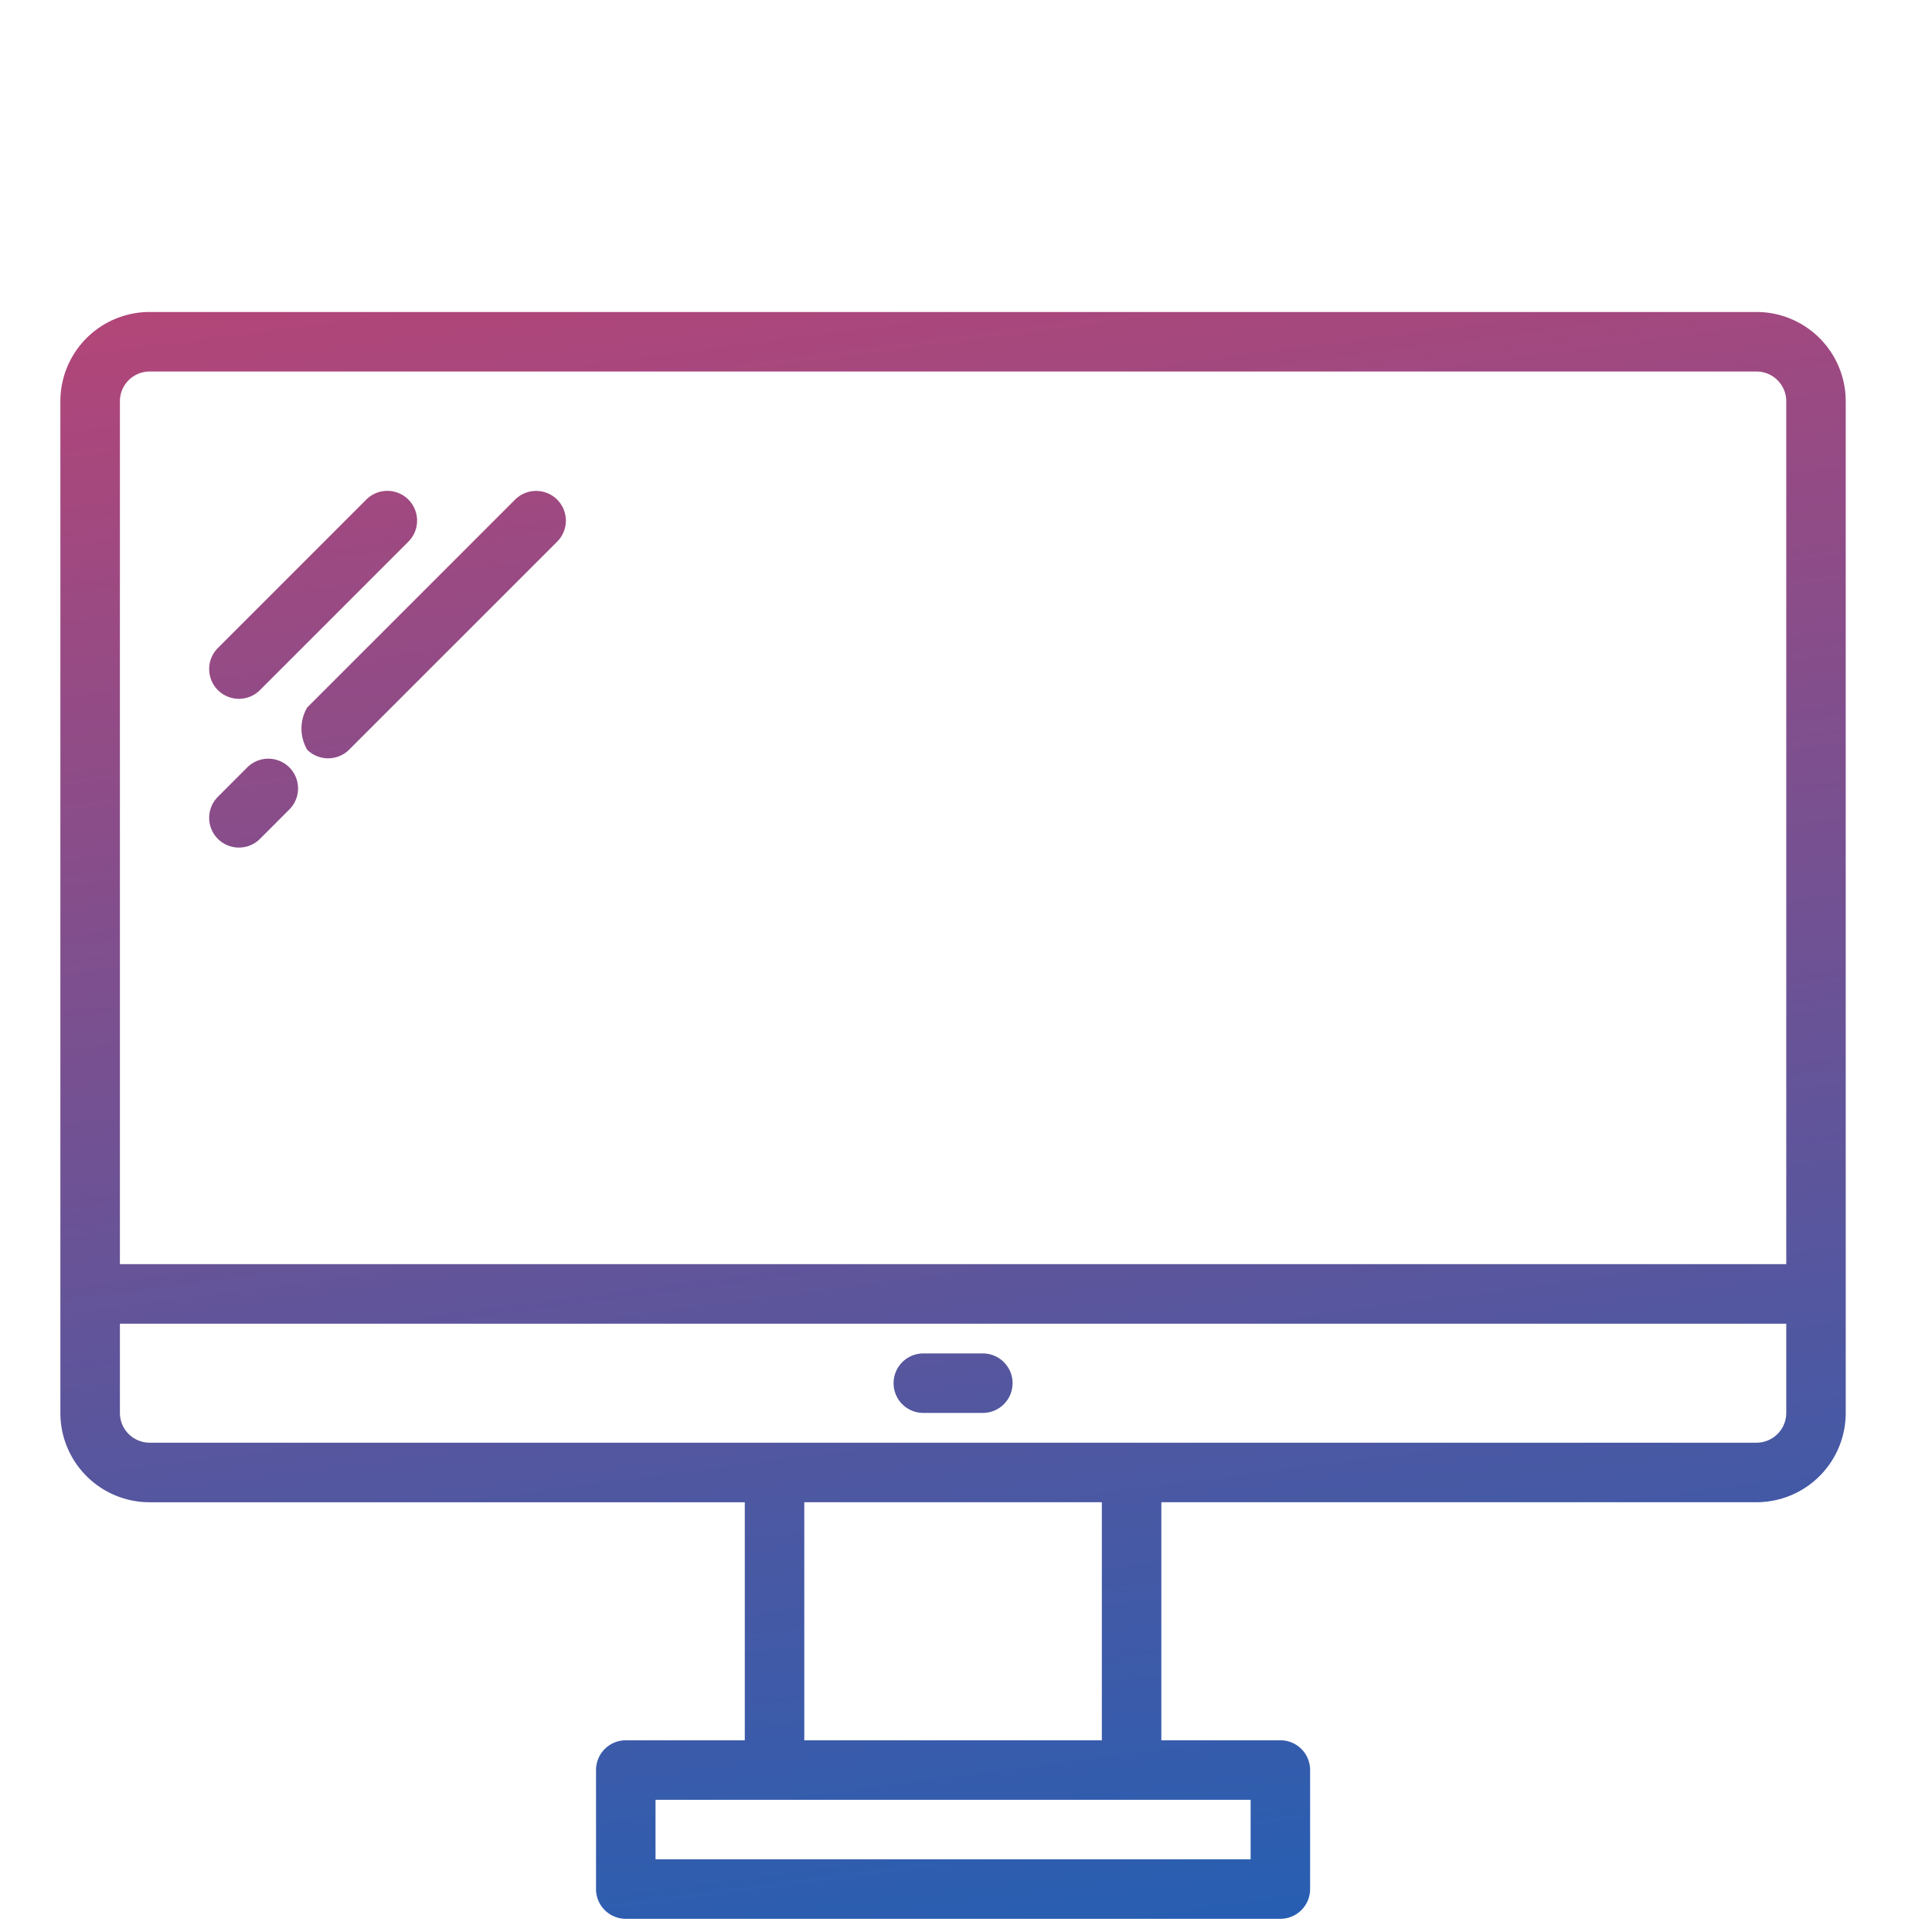 <svg xmlns="http://www.w3.org/2000/svg" width="64" height="64"><defs><linearGradient id="a" y1="-.317" x2=".284" y2="1.446" gradientUnits="objectBoundingBox"><stop offset="0" stop-color="#ff3859"/><stop offset=".782" stop-color="#245fb3"/><stop offset="1" stop-color="#235fb3"/></linearGradient></defs><path data-name="Union 12" d="M-211.271 159.228a.986.986 0 01-.985-.986V154.3a.985.985 0 01.985-.985h3.943v-7.886h-19.713a2.957 2.957 0 01-2.959-2.958v-33.513a2.957 2.957 0 012.958-2.958h53.227a2.957 2.957 0 012.957 2.957v33.514a2.957 2.957 0 01-2.957 2.957h-19.714v7.886h3.943a.985.985 0 01.985.985v3.943a.986.986 0 01-.985.986zm.986-1.971h19.714v-1.971h-19.714zm4.928-3.943h9.857v-7.886h-9.857zm-22.671-10.843a.986.986 0 00.986.985h53.228a.986.986 0 00.986-.985v-2.957h-55.2zm0-33.514v28.585h55.2v-28.584a.986.986 0 00-.986-.986h-53.227a.986.986 0 00-.987.986zm26.614 33.513a.985.985 0 01-.985-.985.986.986 0 01.985-.986h1.971a.986.986 0 01.986.986.986.986 0 01-.986.985zm-23.368-19.016a.985.985 0 010-1.394l.985-.986a.987.987 0 011.37 0 .987.987 0 01.024 1.394l-.985.986a.988.988 0 01-.7.288.987.987 0 01-.694-.287zm2.957-2.957a1.382 1.382 0 010-1.394l6.9-6.9a.987.987 0 011.369 0 .985.985 0 01.024 1.394l-6.9 6.9a.982.982 0 01-.7.288.982.982 0 01-.693-.285zm-2.957-1.972a.985.985 0 010-1.394l4.928-4.929a.986.986 0 011.37 0 .986.986 0 01.024 1.394l-4.928 4.929a.984.984 0 01-.7.289.983.983 0 01-.694-.289z" transform="translate(232 -95.665)" fill="url(#a)"/></svg>